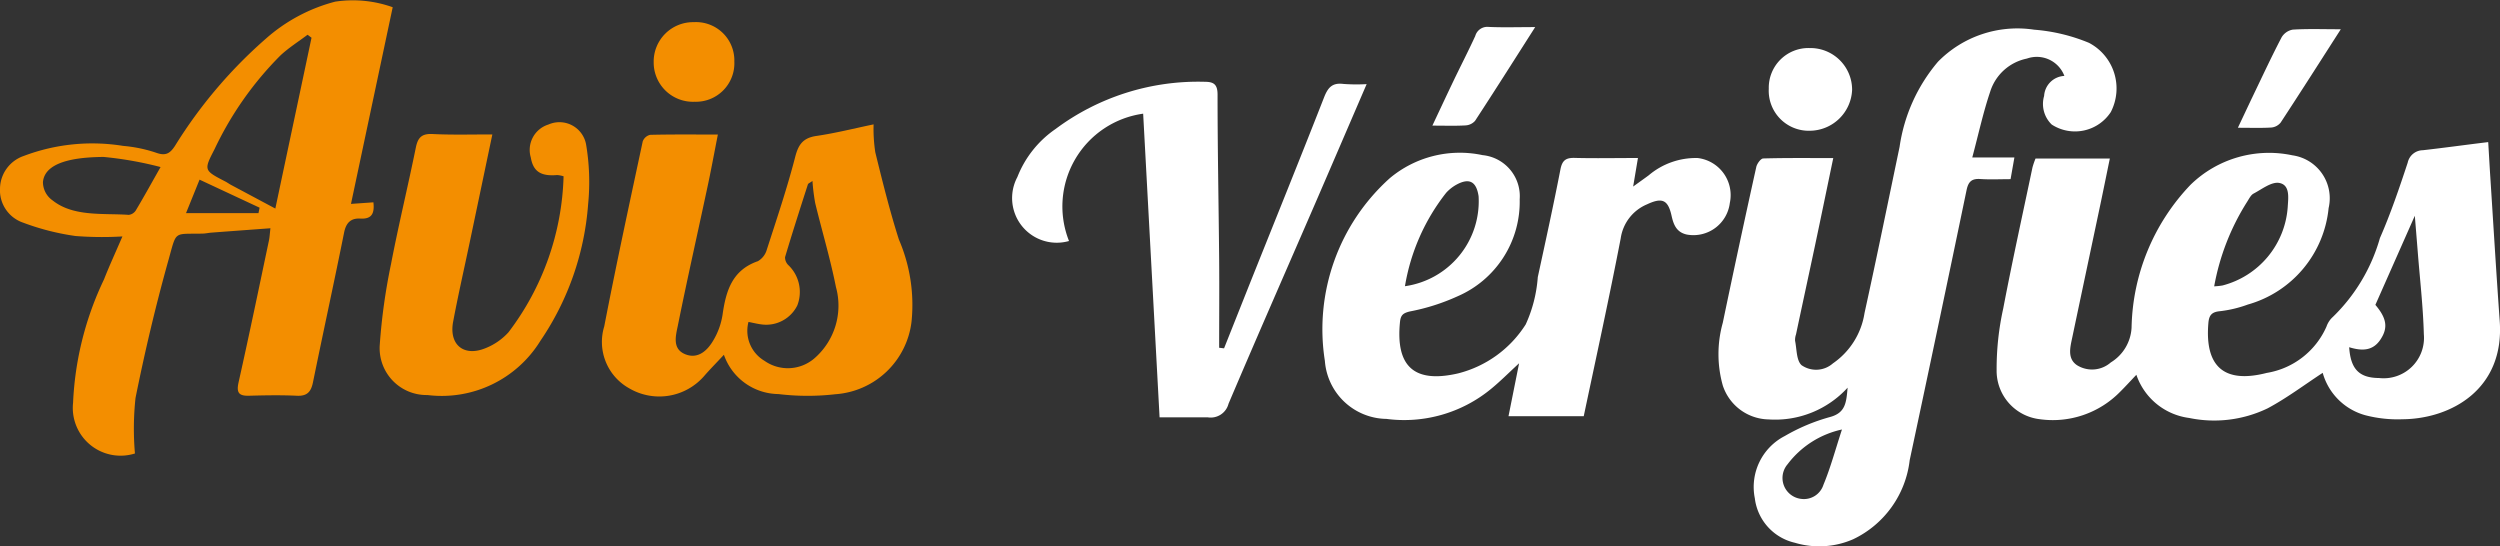<?xml version="1.0" encoding="UTF-8"?>
<svg xmlns="http://www.w3.org/2000/svg" width="92.277" height="20.165" viewBox="0 0 92.277 20.165">
  <rect x="0" y="0" width="92.277" height="20.165" fill="#333333" stroke="none"/>
  <g id="logo_avis" data-name="logo avis" transform="translate(0)">
    <path id="Tracé_4662" data-name="Tracé 4662" d="M-116.094,2757.856h2.743c-.118.569-.227,1.11-.34,1.649-.349,1.654-.7,3.306-1.048,4.96-.075.358-.188.771.173,1.017a1.048,1.048,0,0,0,1.25-.1,1.6,1.6,0,0,0,.767-1.285,7.845,7.845,0,0,1,2.176-5.272,4.15,4.15,0,0,1,3.761-1.088,1.6,1.6,0,0,1,1.336,1.949,4.119,4.119,0,0,1-2.982,3.559,4.44,4.44,0,0,1-1.067.25c-.292.035-.367.18-.389.433-.137,1.612.584,2.243,2.152,1.841a2.928,2.928,0,0,0,2.207-1.709.846.846,0,0,1,.234-.356,6.54,6.54,0,0,0,1.739-2.913c.395-.9.715-1.844,1.025-2.782a.579.579,0,0,1,.559-.46c.791-.089,1.58-.2,2.413-.3.027.446.05.87.078,1.3.114,1.769.219,3.538.347,5.306.183,2.536-1.823,3.611-3.587,3.624a4.725,4.725,0,0,1-1.369-.147,2.249,2.249,0,0,1-1.578-1.566c-.672.439-1.321.93-2.031,1.309a4.541,4.541,0,0,1-2.9.356,2.383,2.383,0,0,1-1.947-1.593c-.214.224-.4.43-.6.628a3.478,3.478,0,0,1-2.975,1.01,1.8,1.8,0,0,1-1.583-1.82,10.278,10.278,0,0,1,.244-2.266c.332-1.738.714-3.466,1.078-5.2A2.862,2.862,0,0,1-116.094,2757.856Zm11.577,6.963c.053.815.373,1.132,1.1,1.138a1.491,1.491,0,0,0,1.656-1.615c-.027-1.015-.145-2.029-.225-3.043-.033-.418-.068-.837-.108-1.331l-1.456,3.289c.413.488.474.835.2,1.26C-103.631,2764.96-104.038,2764.968-104.517,2764.82Zm-4.981-2.246a2.574,2.574,0,0,0,.306-.032,3.223,3.223,0,0,0,2.406-2.885c.019-.338.1-.825-.314-.9-.286-.05-.639.232-.947.394-.1.053-.165.191-.235.3A8.711,8.711,0,0,0-109.5,2762.574Z" transform="translate(191.227 -2752.004)" fill="#fff"></path>
    <path id="Tracé_4663" data-name="Tracé 4663" d="M-130.477,2763.288a3.62,3.62,0,0,1-2.917,1.172,1.815,1.815,0,0,1-1.691-1.254,4.286,4.286,0,0,1,0-2.311q.6-2.88,1.237-5.753c.027-.122.165-.312.256-.314.841-.024,1.684-.014,2.585-.014-.234,1.121-.451,2.179-.675,3.236-.232,1.092-.469,2.182-.7,3.273a.616.616,0,0,0-.034.236c.064.31.046.725.24.9a.939.939,0,0,0,1.157-.068,2.765,2.765,0,0,0,1.166-1.857c.449-2.04.866-4.088,1.294-6.133a6.223,6.223,0,0,1,1.417-3.143,4.108,4.108,0,0,1,3.551-1.183,6.616,6.616,0,0,1,2.022.485,1.9,1.9,0,0,1,.807,2.554,1.579,1.579,0,0,1-2.18.463,1.055,1.055,0,0,1-.282-1.057.787.787,0,0,1,.748-.739,1.089,1.089,0,0,0-1.383-.64,1.794,1.794,0,0,0-1.358,1.23c-.258.765-.429,1.56-.659,2.421h1.555l-.141.8c-.388,0-.753.019-1.116-.005-.315-.021-.442.093-.508.407q-1.036,4.99-2.1,9.972a3.7,3.7,0,0,1-2.082,2.915,3.128,3.128,0,0,1-2.154.132,1.921,1.921,0,0,1-1.48-1.642,2.115,2.115,0,0,1,1.109-2.3,7,7,0,0,1,1.668-.7C-130.55,2764.214-130.526,2763.836-130.477,2763.288Zm-.209,1.544a3.42,3.42,0,0,0-2.007,1.283.777.777,0,0,0,.5,1.278.757.757,0,0,0,.824-.521C-131.111,2766.252-130.936,2765.6-130.686,2764.832Z" transform="translate(198.674 -2748.979)" fill="#fff"></path>
    <path id="Tracé_4664" data-name="Tracé 4664" d="M-240.178,2756.927a12.614,12.614,0,0,1-1.736-.016,9.116,9.116,0,0,1-1.925-.491,1.263,1.263,0,0,1-.858-1.264,1.294,1.294,0,0,1,.877-1.2,7.142,7.142,0,0,1,3.667-.371,5.183,5.183,0,0,1,1.258.266c.333.11.486-.007.657-.267a17.435,17.435,0,0,1,3.363-3.964,6.233,6.233,0,0,1,2.55-1.359,4.361,4.361,0,0,1,2.123.206l-1.54,7.259.828-.058c.045.406-.057.623-.478.6-.353-.021-.531.15-.605.52-.369,1.842-.772,3.678-1.147,5.519-.072.357-.217.52-.6.5-.59-.028-1.182-.016-1.773,0-.376.008-.457-.125-.373-.5.39-1.74.752-3.486,1.12-5.231.026-.12.03-.245.055-.451-.756.056-1.465.107-2.174.161-.111.008-.221.034-.332.036-1.085.025-.948-.127-1.255.967-.472,1.683-.874,3.389-1.219,5.1a10.636,10.636,0,0,0-.021,2.049A1.763,1.763,0,0,1-242,2763.07a11.727,11.727,0,0,1,1.143-4.559C-240.673,2758.04-240.46,2757.579-240.178,2756.927Zm6.983-7.331-.149-.114c-.335.253-.695.479-1,.763a12.372,12.372,0,0,0-2.434,3.462c-.4.775-.4.78.4,1.193.071.037.135.085.205.123l1.639.875C-234.079,2753.743-233.637,2751.67-233.2,2749.6Zm-5.575,4.77a13.242,13.242,0,0,0-2.114-.374c-.609.012-2.154.048-2.228.932a.827.827,0,0,0,.359.675c.771.613,1.891.465,2.808.532a.358.358,0,0,0,.261-.165C-239.382,2755.462-239.1,2754.947-238.77,2754.366Zm3.614,1.7.041-.2-2.216-1.035-.5,1.236Z" transform="translate(244.697 -2748.2)" fill="#f38e00"></path>
    <path id="Tracé_4665" data-name="Tracé 4665" d="M-148.8,2758.137l-.177,1.054c.236-.171.406-.291.574-.415a2.692,2.692,0,0,1,1.808-.638,1.379,1.379,0,0,1,1.186,1.659,1.353,1.353,0,0,1-1.584,1.166c-.375-.08-.49-.351-.564-.685-.132-.6-.345-.695-.912-.429a1.608,1.608,0,0,0-.967,1.252c-.422,2.188-.9,4.364-1.365,6.566h-2.777l.391-1.953c-.389.357-.7.673-1.044.953a5.043,5.043,0,0,1-3.853,1.1,2.313,2.313,0,0,1-2.272-2.142,7.492,7.492,0,0,1,2.4-6.746,4.027,4.027,0,0,1,3.42-.848,1.523,1.523,0,0,1,1.371,1.63,3.8,3.8,0,0,1-2.29,3.579,7.735,7.735,0,0,1-1.765.561c-.245.061-.337.13-.363.387-.166,1.65.529,2.271,2.141,1.9a4.158,4.158,0,0,0,2.5-1.81,5.071,5.071,0,0,0,.445-1.745c.287-1.324.578-2.647.836-3.976.067-.345.211-.434.541-.423C-150.367,2758.153-149.618,2758.137-148.8,2758.137Zm-8.6,4.732a3.167,3.167,0,0,0,2.718-3.322c-.082-.547-.346-.686-.826-.421a1.47,1.47,0,0,0-.369.293A7.565,7.565,0,0,0-157.4,2762.869Z" transform="translate(209.258 -2752.305)" fill="#fff"></path>
    <path id="Tracé_4666" data-name="Tracé 4666" d="M-201.834,2764.627c-.291.313-.513.536-.72.774a2.194,2.194,0,0,1-2.789.456,1.957,1.957,0,0,1-.908-2.278c.442-2.282.934-4.553,1.42-6.826a.386.386,0,0,1,.274-.244c.81-.02,1.621-.011,2.5-.011-.14.711-.259,1.363-.4,2.011-.359,1.681-.738,3.359-1.078,5.045-.075.368-.215.857.276,1.054.463.186.808-.13,1.027-.5a2.639,2.639,0,0,0,.347-.951c.124-.878.348-1.653,1.307-1.985a.718.718,0,0,0,.33-.433c.367-1.135.749-2.267,1.047-3.421.122-.474.305-.7.792-.77.687-.1,1.364-.272,2.1-.425a5.776,5.776,0,0,0,.063,1.031c.265,1.078.533,2.16.87,3.217a6.092,6.092,0,0,1,.468,3.028,3.045,3.045,0,0,1-2.816,2.685,8.972,8.972,0,0,1-2.1-.007A2.156,2.156,0,0,1-201.834,2764.627Zm.907-1.212a1.284,1.284,0,0,0,.585,1.431,1.5,1.5,0,0,0,1.829-.071,2.575,2.575,0,0,0,.814-2.65c-.207-1.043-.515-2.066-.766-3.1a7.281,7.281,0,0,1-.1-.813c-.1.072-.158.09-.169.125-.287.893-.575,1.788-.843,2.687a.4.4,0,0,0,.128.3,1.372,1.372,0,0,1,.325,1.48,1.28,1.28,0,0,1-1.3.705C-200.585,2763.491-200.739,2763.451-200.927,2763.415Z" transform="translate(228.554 -2751.532)" fill="#f38e00"></path>
    <path id="Tracé_4667" data-name="Tracé 4667" d="M-175.369,2754.582a3.457,3.457,0,0,0-2.737,4.7,1.648,1.648,0,0,1-1.906-2.361,3.857,3.857,0,0,1,1.409-1.773,8.8,8.8,0,0,1,5.508-1.743c.327,0,.471.093.472.466,0,2.027.041,4.054.059,6.081.009,1.09,0,2.18,0,3.27l.181.021q.472-1.187.944-2.374c.917-2.294,1.845-4.584,2.746-6.885.141-.362.3-.553.714-.5a6.536,6.536,0,0,0,.859.007c-.644,1.494-1.265,2.94-1.89,4.384-1.071,2.47-2.155,4.935-3.208,7.414a.68.68,0,0,1-.774.5h-1.771Z" transform="translate(217.564 -2750.386)" fill="#fff"></path>
    <path id="Tracé_4668" data-name="Tracé 4668" d="M-216.356,2756.452c-.291,1.389-.562,2.679-.833,3.97-.206.982-.43,1.961-.615,2.946-.158.843.391,1.3,1.189.976a2.282,2.282,0,0,0,.854-.589,9.946,9.946,0,0,0,2.034-5.758,1.1,1.1,0,0,0-.236-.046c-.605.052-.885-.131-.974-.648a.982.982,0,0,1,.652-1.217,1,1,0,0,1,1.387.725,8.313,8.313,0,0,1,.077,2.218,10.3,10.3,0,0,1-1.762,5.042,4.278,4.278,0,0,1-4.169,2,1.73,1.73,0,0,1-1.759-1.865,22.142,22.142,0,0,1,.415-2.97c.276-1.438.624-2.862.916-4.3.074-.362.211-.514.6-.5C-217.869,2756.473-217.153,2756.452-216.356,2756.452Z" transform="translate(234.529 -2751.49)" fill="#f38e00"></path>
    <path id="Tracé_4669" data-name="Tracé 4669" d="M-130.525,2751.26a1.539,1.539,0,0,1,1.561,1.542,1.575,1.575,0,0,1-1.554,1.51,1.477,1.477,0,0,1-1.522-1.551A1.464,1.464,0,0,1-130.525,2751.26Z" transform="translate(197.327 -2749.486)" fill="#fff"></path>
    <path id="Tracé_4670" data-name="Tracé 4670" d="M-201.578,2749.61a1.414,1.414,0,0,1,1.493,1.455,1.421,1.421,0,0,1-1.468,1.483,1.45,1.45,0,0,1-1.509-1.454A1.456,1.456,0,0,1-201.578,2749.61Z" transform="translate(227.19 -2748.792)" fill="#f38e00"></path>
    <path id="Tracé_4671" data-name="Tracé 4671" d="M-149.671,2749.92c-.773,1.212-1.488,2.342-2.219,3.46a.507.507,0,0,1-.355.169c-.381.022-.763.008-1.221.008.279-.592.532-1.135.791-1.675s.54-1.084.792-1.634a.463.463,0,0,1,.5-.334C-150.845,2749.938-150.3,2749.92-149.671,2749.92Z" transform="translate(206.336 -2748.92)" fill="#fff"></path>
    <path id="Tracé_4672" data-name="Tracé 4672" d="M-98.362,2750.059c-.774,1.207-1.489,2.33-2.219,3.443a.5.5,0,0,1-.343.184c-.378.023-.759.009-1.237.009.209-.44.386-.821.568-1.2.344-.716.679-1.436,1.047-2.14a.6.6,0,0,1,.414-.283C-99.578,2750.038-99.02,2750.059-98.362,2750.059Z" transform="translate(184.763 -2748.979)" fill="#fff"></path>
  </g>
</svg>
